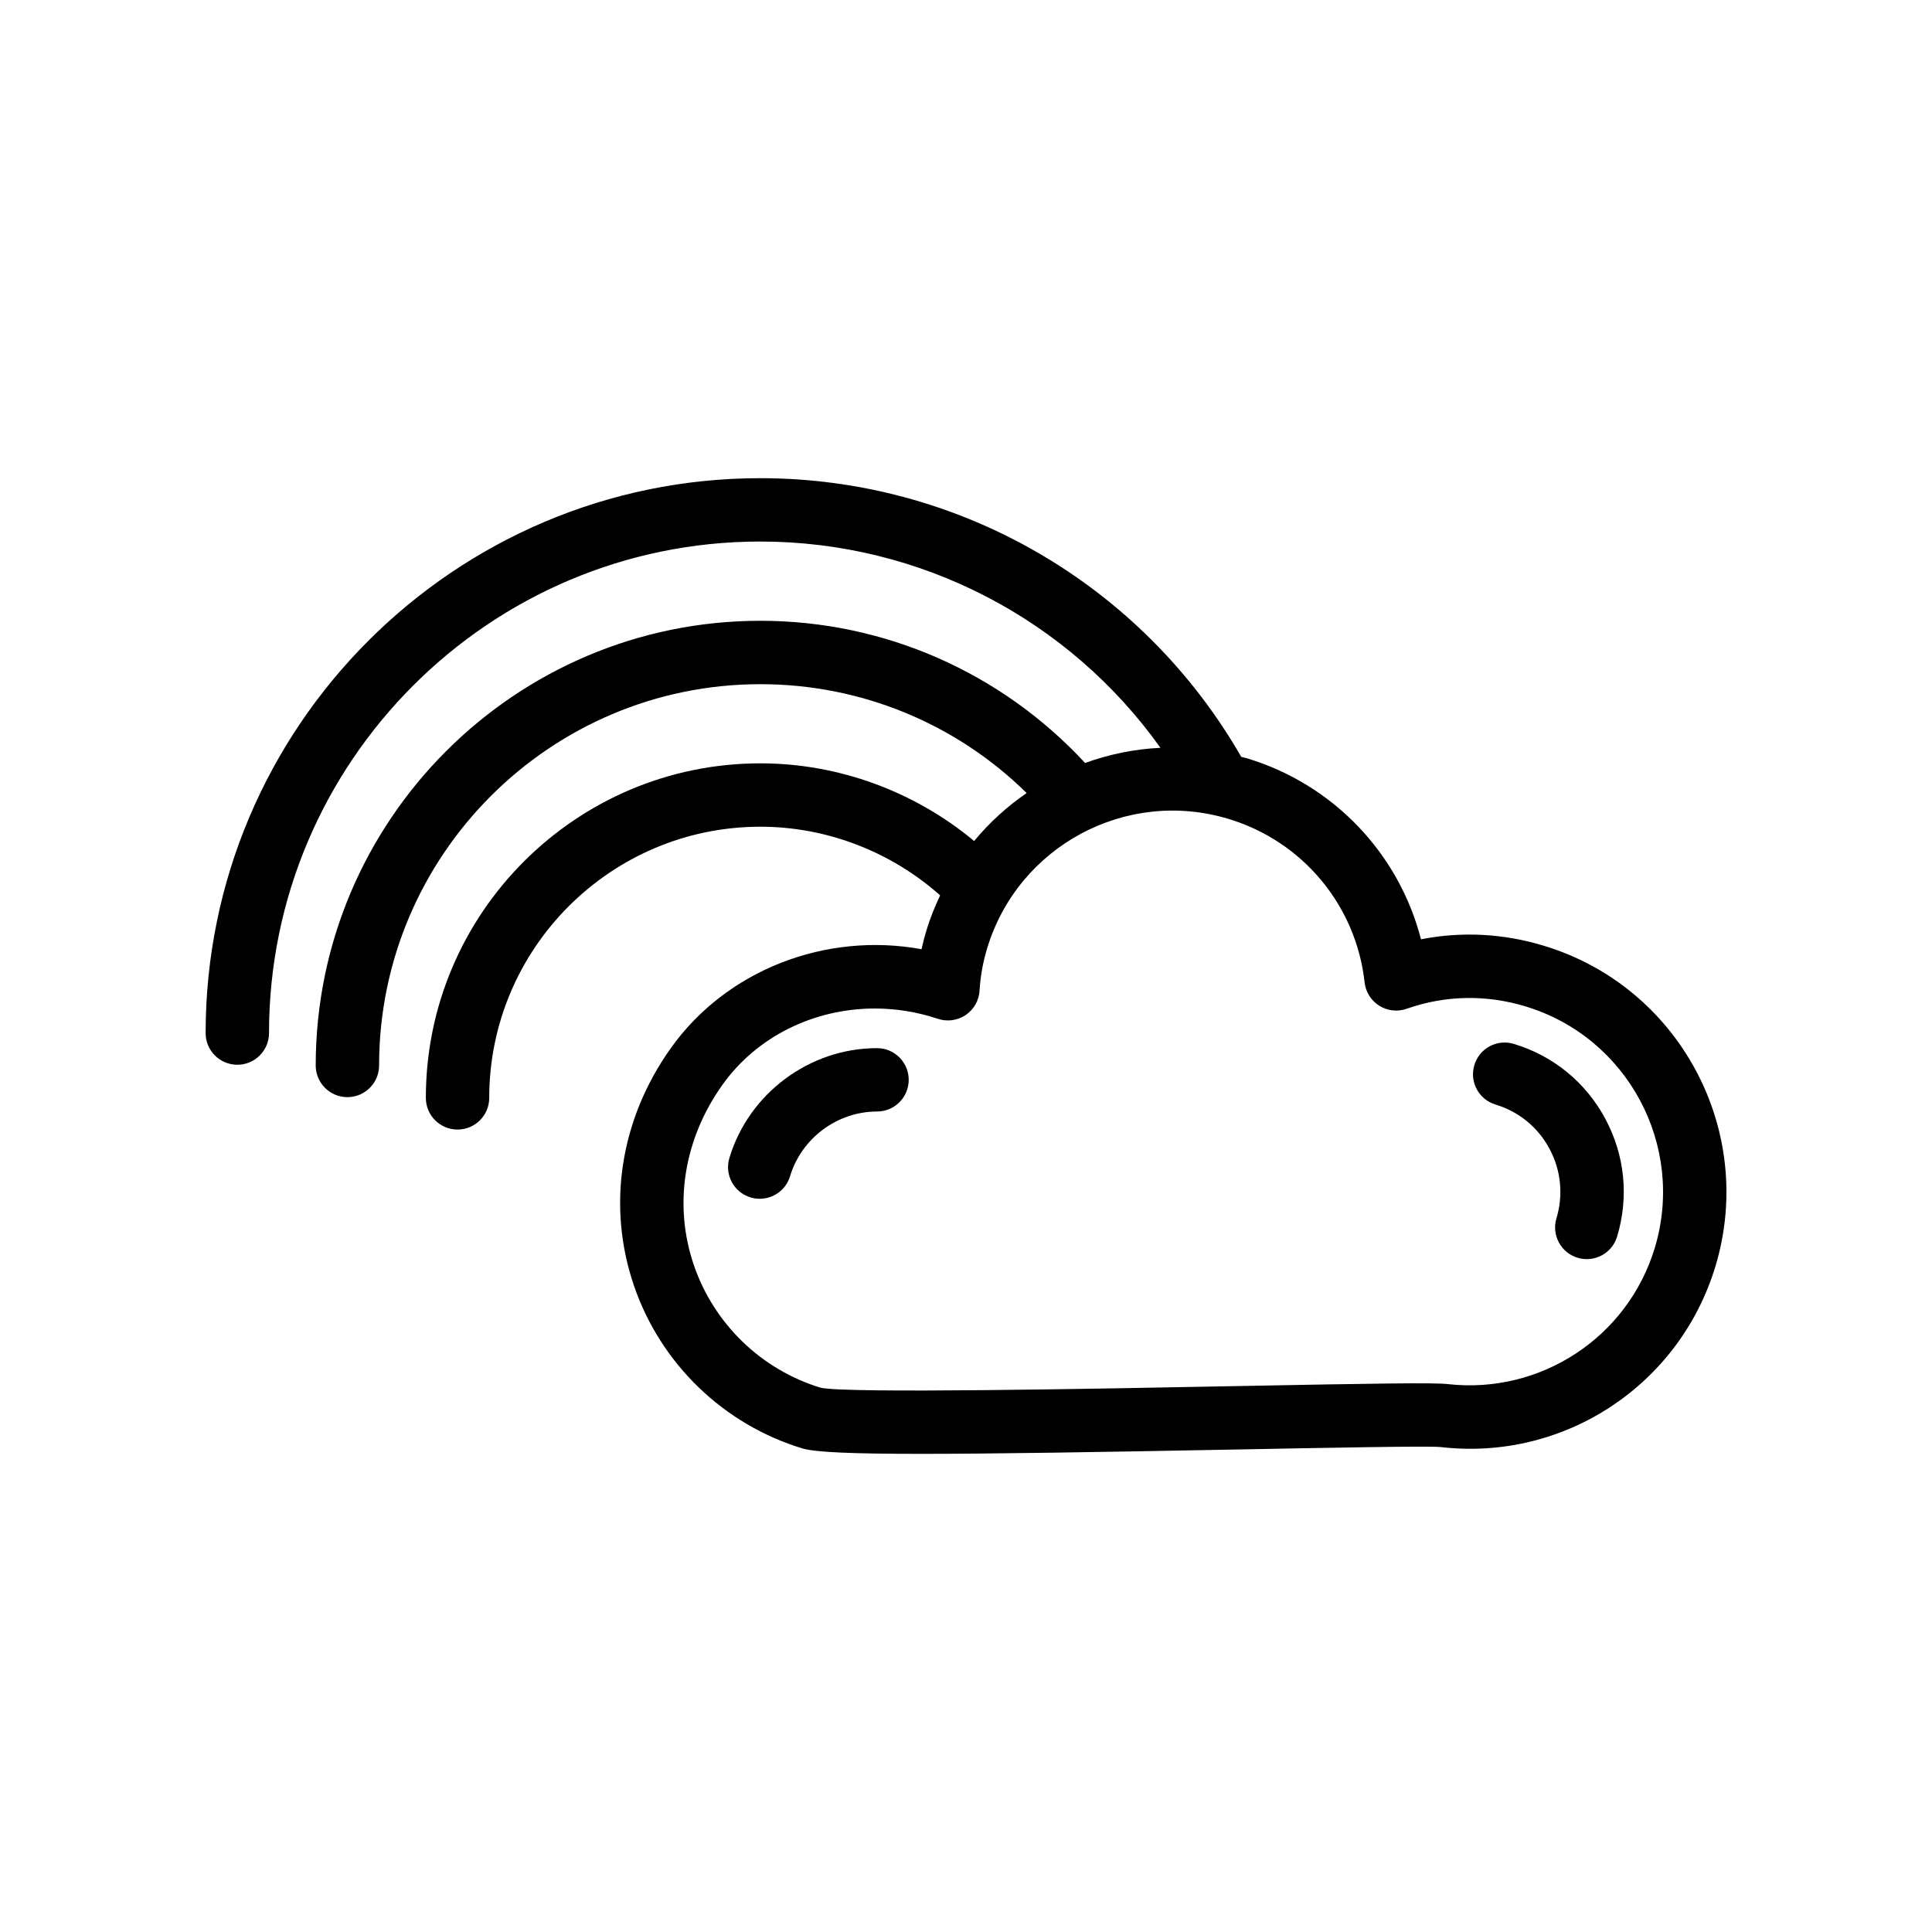 <?xml version="1.0" encoding="UTF-8"?>
<!-- Uploaded to: ICON Repo, www.iconrepo.com, Generator: ICON Repo Mixer Tools -->
<svg fill="#000000" width="800px" height="800px" version="1.1" viewBox="144 144 512 512" xmlns="http://www.w3.org/2000/svg">
 <g>
  <path d="m553.09 394.62c-10.699-3.258-21.789-3.809-32.512-1.691-5.871-22.754-23.199-41.07-46.176-47.992-0.484-0.145-0.973-0.227-1.457-0.359-26.223-45.621-74.684-73.855-127.47-73.855-81.051 0-146.98 65.965-146.98 147.05 0 4.637 3.754 8.398 8.398 8.398 4.641 0 8.398-3.758 8.398-8.398 0-71.824 58.402-130.26 130.19-130.26 42.469 0 81.777 20.617 106.05 54.664-6.883 0.332-13.598 1.707-19.965 4.023-22.168-23.941-53.113-37.684-86.059-37.684-64.977 0-117.84 52.863-117.84 117.84 0 4.637 3.754 8.398 8.398 8.398 4.641 0 8.398-3.758 8.398-8.398 0-55.715 45.328-101.04 101.05-101.04 26.66 0 51.84 10.43 70.559 28.848-5.164 3.559-9.867 7.809-13.914 12.715-15.797-13.152-35.926-20.586-56.645-20.586-48.887 0-88.66 39.77-88.66 88.652 0 4.637 3.754 8.398 8.398 8.398 4.641 0 8.398-3.758 8.398-8.398 0-39.621 32.242-71.855 71.863-71.855 17.566 0 34.586 6.594 47.629 18.188-1.371 2.934-2.621 5.953-3.586 9.141-0.516 1.688-0.969 3.402-1.344 5.133-25.32-4.641-51.668 5.434-66.477 26.27-13.406 18.863-16.949 41.801-9.727 62.906 7.078 20.695 23.789 36.816 44.684 43.133 3.297 1 13.094 1.426 31.504 1.426 18.492 0 45.664-0.434 83.656-1.156 24.863-0.477 50.602-0.969 53.914-0.648 32.766 3.805 63.328-16.398 72.848-47.922 10.844-36.004-9.574-74.105-45.523-84.938zm29.445 80.09c-7.176 23.73-30.289 38.859-54.859 36.09-3.656-0.418-19.09-0.18-56.152 0.531-38.426 0.746-102.75 1.961-109.98 0.449-15.734-4.758-28.324-16.91-33.66-32.496-5.453-15.934-2.707-33.336 7.535-47.746 9.191-12.934 24.418-20.273 40.41-20.273 5.543 0 11.176 0.883 16.688 2.719 2.461 0.836 5.207 0.477 7.387-0.984 2.172-1.469 3.543-3.863 3.691-6.481 0.223-3.793 0.895-7.555 2.016-11.215 8.191-27.09 36.859-42.484 63.945-34.289 19.664 5.922 33.824 22.926 36.082 43.324 0.277 2.547 1.715 4.824 3.879 6.188 2.18 1.367 4.84 1.652 7.266 0.809 10.16-3.582 21.031-3.809 31.445-0.645 0.008 0.004 0.016 0.004 0.023 0.008 27.078 8.16 42.461 36.879 34.285 64.012z"/>
  <path d="m545.17 420.64c-4.461-1.348-9.125 1.18-10.453 5.617-1.344 4.441 1.172 9.125 5.617 10.465 6.176 1.863 11.25 6.019 14.301 11.719 3.051 5.699 3.707 12.242 1.844 18.418-1.344 4.445 1.172 9.125 5.609 10.465 0.812 0.246 1.625 0.359 2.426 0.359 3.609 0 6.945-2.336 8.035-5.969 3.164-10.473 2.059-21.555-3.109-31.199-5.172-9.664-13.789-16.719-24.27-19.875z"/>
  <path d="m376.42 421.77c-17.867 0-33.957 11.965-39.121 29.094-1.344 4.445 1.172 9.125 5.609 10.465 0.812 0.246 1.625 0.359 2.426 0.359 3.609 0 6.945-2.336 8.035-5.969 3.051-10.102 12.531-17.156 23.051-17.156 4.641 0 8.398-3.758 8.398-8.398 0-4.633-3.754-8.395-8.398-8.395z"/>
 </g>
</svg>